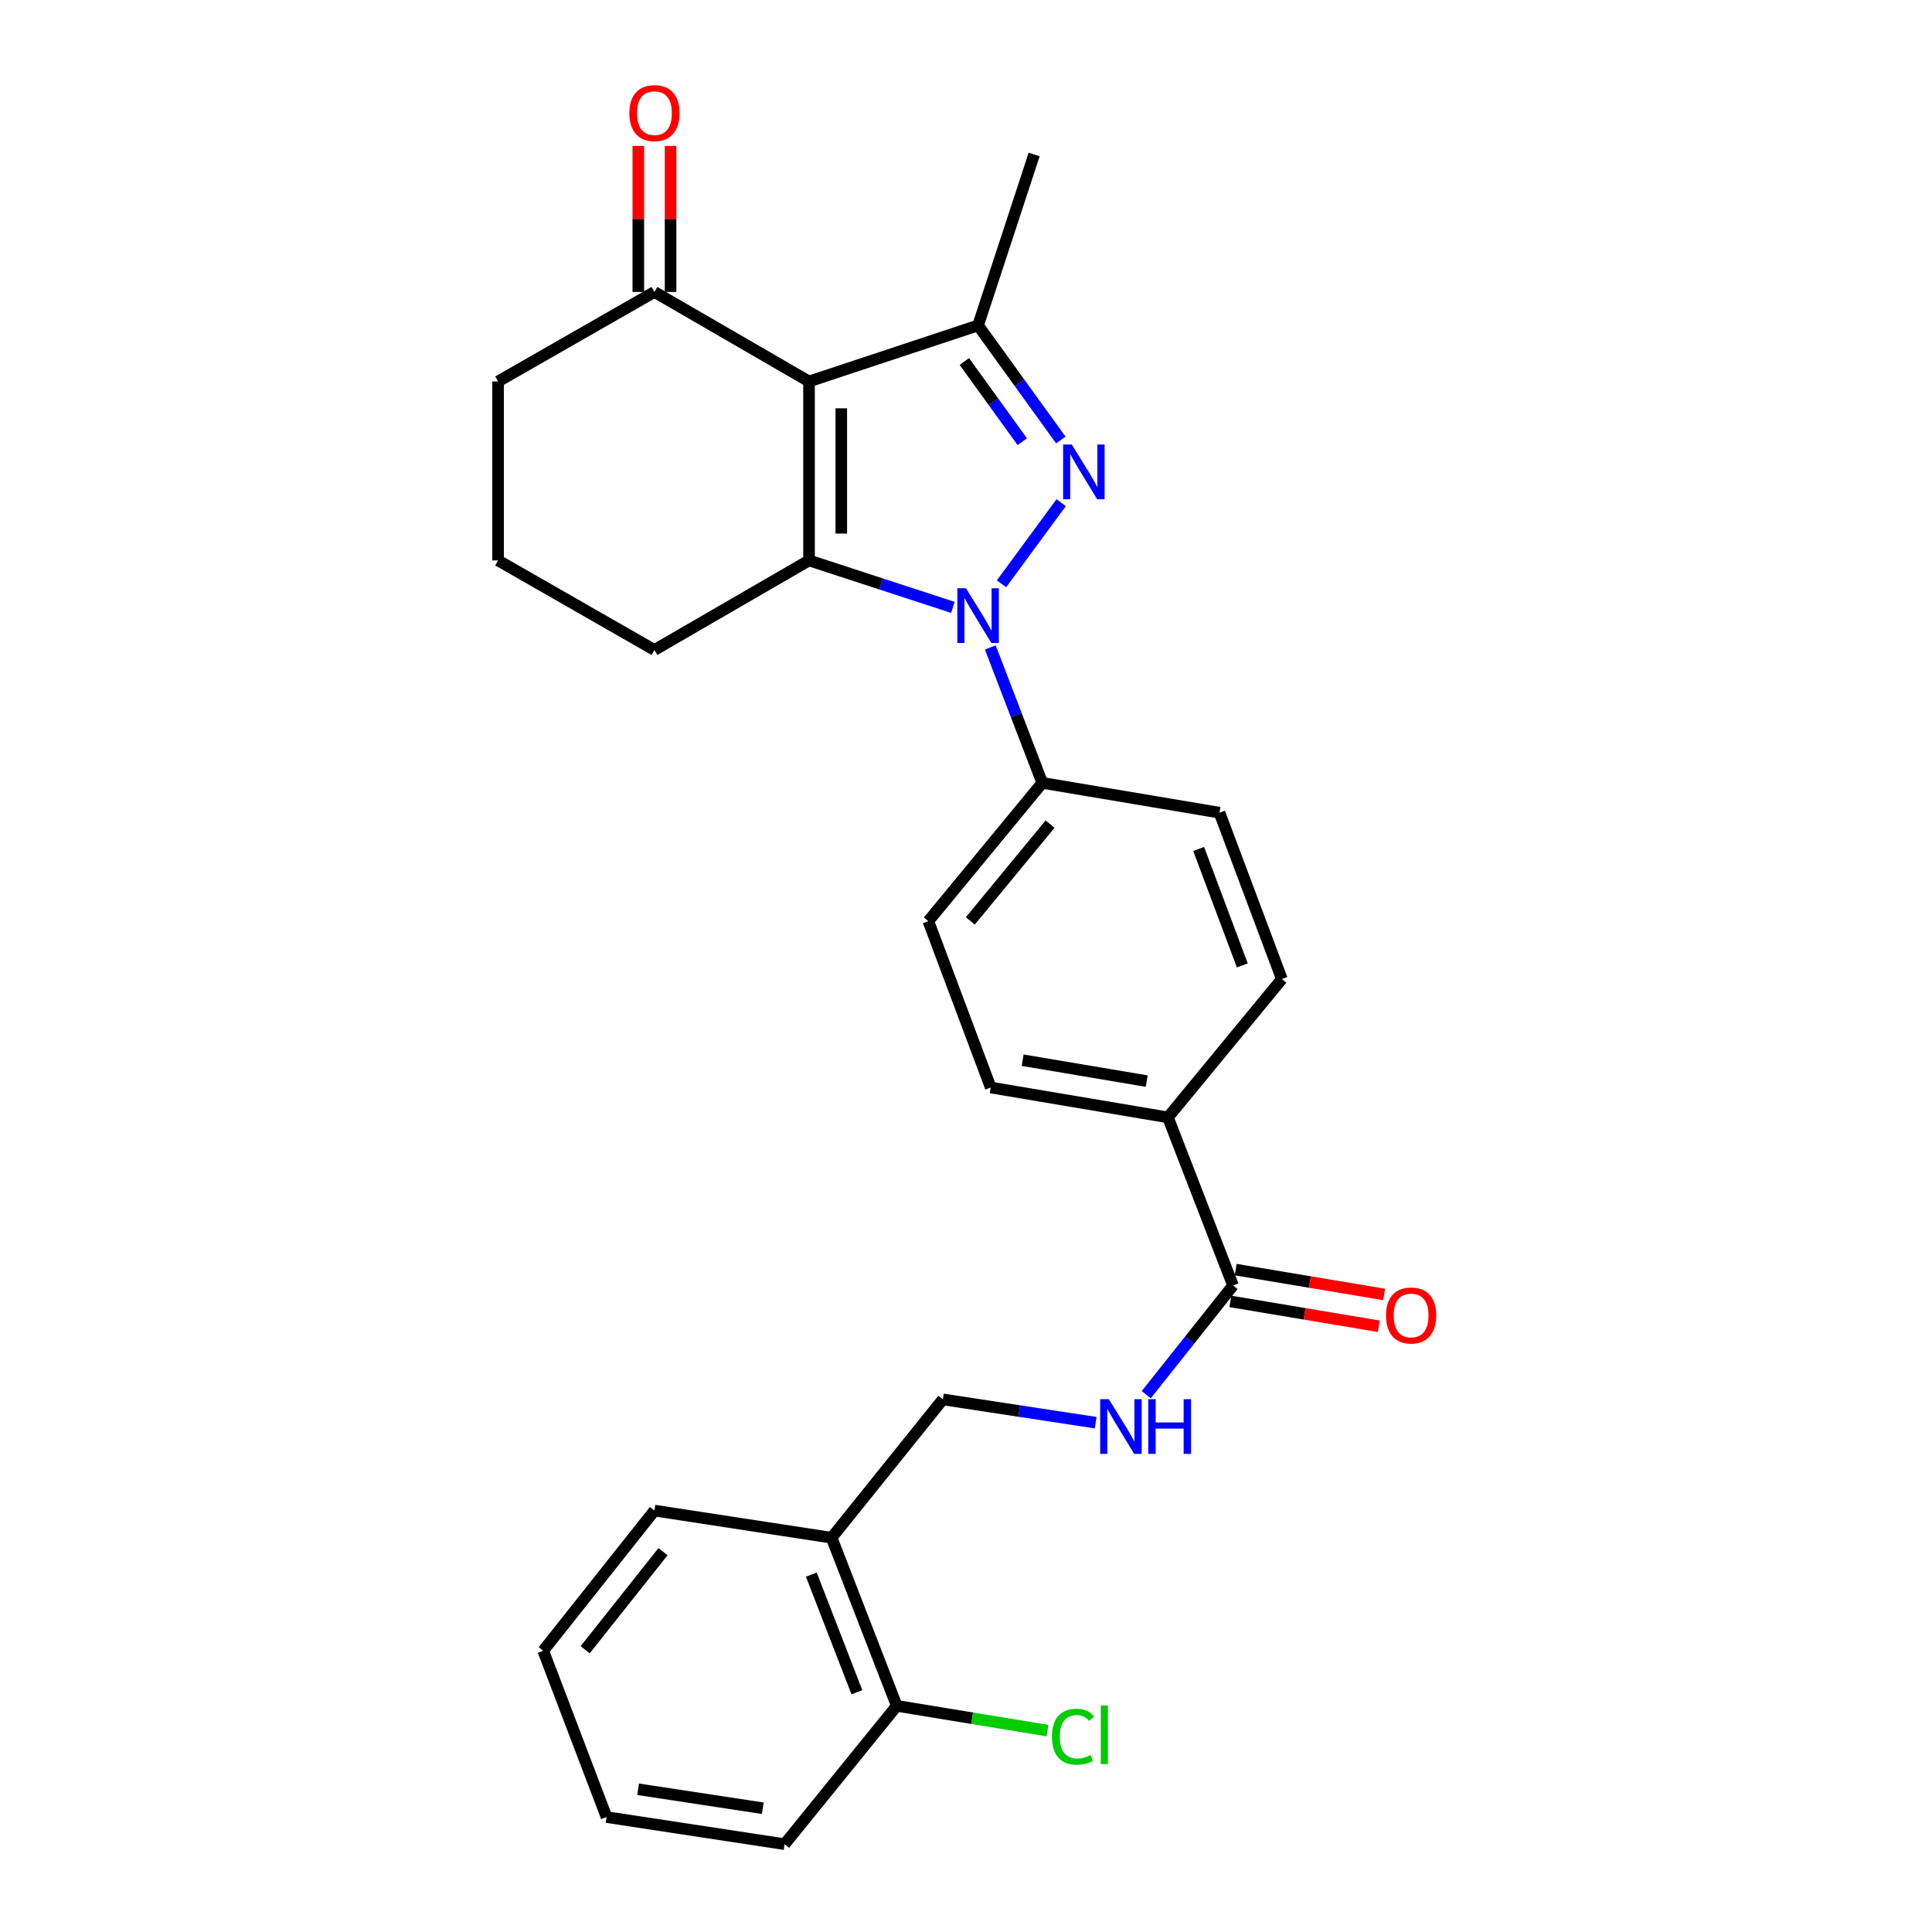 <?xml version='1.0' encoding='iso-8859-1'?>
<svg version='1.1' baseProfile='full'
              xmlns='http://www.w3.org/2000/svg'
                      xmlns:rdkit='http://www.rdkit.org/xml'
                      xmlns:xlink='http://www.w3.org/1999/xlink'
                  xml:space='preserve'
width='1000px' height='1000px' viewBox='0 0 1000 1000'>
<!-- END OF HEADER -->
<rect style='opacity:1.0;fill:#FFFFFF;stroke:none' width='1000' height='1000' x='0' y='0'> </rect>
<path class='bond-1' d='M 518.369,302.174 L 549.26,260.197' style='fill:none;fill-rule:evenodd;stroke:#0000FF;stroke-width:6px;stroke-linecap:butt;stroke-linejoin:miter;stroke-opacity:1' />
<path class='bond-2' d='M 493.208,314.385 L 455.98,302.23' style='fill:none;fill-rule:evenodd;stroke:#0000FF;stroke-width:6px;stroke-linecap:butt;stroke-linejoin:miter;stroke-opacity:1' />
<path class='bond-2' d='M 455.98,302.23 L 418.752,290.074' style='fill:none;fill-rule:evenodd;stroke:#000000;stroke-width:6px;stroke-linecap:butt;stroke-linejoin:miter;stroke-opacity:1' />
<path class='bond-6' d='M 512.574,335.121 L 526.028,370.167' style='fill:none;fill-rule:evenodd;stroke:#0000FF;stroke-width:6px;stroke-linecap:butt;stroke-linejoin:miter;stroke-opacity:1' />
<path class='bond-6' d='M 526.028,370.167 L 539.482,405.213' style='fill:none;fill-rule:evenodd;stroke:#000000;stroke-width:6px;stroke-linecap:butt;stroke-linejoin:miter;stroke-opacity:1' />
<path class='bond-0' d='M 418.752,197.449 L 418.752,290.074' style='fill:none;fill-rule:evenodd;stroke:#000000;stroke-width:6px;stroke-linecap:butt;stroke-linejoin:miter;stroke-opacity:1' />
<path class='bond-0' d='M 435.442,211.343 L 435.442,276.18' style='fill:none;fill-rule:evenodd;stroke:#000000;stroke-width:6px;stroke-linecap:butt;stroke-linejoin:miter;stroke-opacity:1' />
<path class='bond-4' d='M 418.752,197.449 L 338.738,151.114' style='fill:none;fill-rule:evenodd;stroke:#000000;stroke-width:6px;stroke-linecap:butt;stroke-linejoin:miter;stroke-opacity:1' />
<path class='bond-27' d='M 418.752,197.449 L 506.249,168.444' style='fill:none;fill-rule:evenodd;stroke:#000000;stroke-width:6px;stroke-linecap:butt;stroke-linejoin:miter;stroke-opacity:1' />
<path class='bond-3' d='M 549.086,227.742 L 527.667,198.093' style='fill:none;fill-rule:evenodd;stroke:#0000FF;stroke-width:6px;stroke-linecap:butt;stroke-linejoin:miter;stroke-opacity:1' />
<path class='bond-3' d='M 527.667,198.093 L 506.249,168.444' style='fill:none;fill-rule:evenodd;stroke:#000000;stroke-width:6px;stroke-linecap:butt;stroke-linejoin:miter;stroke-opacity:1' />
<path class='bond-3' d='M 529.13,228.621 L 514.137,207.867' style='fill:none;fill-rule:evenodd;stroke:#0000FF;stroke-width:6px;stroke-linecap:butt;stroke-linejoin:miter;stroke-opacity:1' />
<path class='bond-3' d='M 514.137,207.867 L 499.144,187.113' style='fill:none;fill-rule:evenodd;stroke:#000000;stroke-width:6px;stroke-linecap:butt;stroke-linejoin:miter;stroke-opacity:1' />
<path class='bond-18' d='M 418.752,290.074 L 338.738,336.419' style='fill:none;fill-rule:evenodd;stroke:#000000;stroke-width:6px;stroke-linecap:butt;stroke-linejoin:miter;stroke-opacity:1' />
<path class='bond-20' d='M 506.249,168.444 L 535.272,79.974' style='fill:none;fill-rule:evenodd;stroke:#000000;stroke-width:6px;stroke-linecap:butt;stroke-linejoin:miter;stroke-opacity:1' />
<path class='bond-13' d='M 347.083,151.114 L 347.083,113.33' style='fill:none;fill-rule:evenodd;stroke:#000000;stroke-width:6px;stroke-linecap:butt;stroke-linejoin:miter;stroke-opacity:1' />
<path class='bond-13' d='M 347.083,113.33 L 347.083,75.546' style='fill:none;fill-rule:evenodd;stroke:#FF0000;stroke-width:6px;stroke-linecap:butt;stroke-linejoin:miter;stroke-opacity:1' />
<path class='bond-13' d='M 330.392,151.114 L 330.392,113.33' style='fill:none;fill-rule:evenodd;stroke:#000000;stroke-width:6px;stroke-linecap:butt;stroke-linejoin:miter;stroke-opacity:1' />
<path class='bond-13' d='M 330.392,113.33 L 330.392,75.546' style='fill:none;fill-rule:evenodd;stroke:#FF0000;stroke-width:6px;stroke-linecap:butt;stroke-linejoin:miter;stroke-opacity:1' />
<path class='bond-29' d='M 338.738,151.114 L 257.805,197.449' style='fill:none;fill-rule:evenodd;stroke:#000000;stroke-width:6px;stroke-linecap:butt;stroke-linejoin:miter;stroke-opacity:1' />
<path class='bond-5' d='M 638.217,665.377 L 604.521,578.353' style='fill:none;fill-rule:evenodd;stroke:#000000;stroke-width:6px;stroke-linecap:butt;stroke-linejoin:miter;stroke-opacity:1' />
<path class='bond-7' d='M 638.217,665.377 L 615.758,693.628' style='fill:none;fill-rule:evenodd;stroke:#000000;stroke-width:6px;stroke-linecap:butt;stroke-linejoin:miter;stroke-opacity:1' />
<path class='bond-7' d='M 615.758,693.628 L 593.299,721.88' style='fill:none;fill-rule:evenodd;stroke:#0000FF;stroke-width:6px;stroke-linecap:butt;stroke-linejoin:miter;stroke-opacity:1' />
<path class='bond-11' d='M 636.839,673.608 L 675.252,680.039' style='fill:none;fill-rule:evenodd;stroke:#000000;stroke-width:6px;stroke-linecap:butt;stroke-linejoin:miter;stroke-opacity:1' />
<path class='bond-11' d='M 675.252,680.039 L 713.665,686.47' style='fill:none;fill-rule:evenodd;stroke:#FF0000;stroke-width:6px;stroke-linecap:butt;stroke-linejoin:miter;stroke-opacity:1' />
<path class='bond-11' d='M 639.595,657.146 L 678.008,663.577' style='fill:none;fill-rule:evenodd;stroke:#000000;stroke-width:6px;stroke-linecap:butt;stroke-linejoin:miter;stroke-opacity:1' />
<path class='bond-11' d='M 678.008,663.577 L 716.421,670.008' style='fill:none;fill-rule:evenodd;stroke:#FF0000;stroke-width:6px;stroke-linecap:butt;stroke-linejoin:miter;stroke-opacity:1' />
<path class='bond-14' d='M 539.482,405.213 L 480.508,476.78' style='fill:none;fill-rule:evenodd;stroke:#000000;stroke-width:6px;stroke-linecap:butt;stroke-linejoin:miter;stroke-opacity:1' />
<path class='bond-14' d='M 543.517,426.562 L 502.235,476.659' style='fill:none;fill-rule:evenodd;stroke:#000000;stroke-width:6px;stroke-linecap:butt;stroke-linejoin:miter;stroke-opacity:1' />
<path class='bond-15' d='M 539.482,405.213 L 631.207,420.643' style='fill:none;fill-rule:evenodd;stroke:#000000;stroke-width:6px;stroke-linecap:butt;stroke-linejoin:miter;stroke-opacity:1' />
<path class='bond-10' d='M 567.118,736.379 L 527.568,730.351' style='fill:none;fill-rule:evenodd;stroke:#0000FF;stroke-width:6px;stroke-linecap:butt;stroke-linejoin:miter;stroke-opacity:1' />
<path class='bond-10' d='M 527.568,730.351 L 488.018,724.323' style='fill:none;fill-rule:evenodd;stroke:#000000;stroke-width:6px;stroke-linecap:butt;stroke-linejoin:miter;stroke-opacity:1' />
<path class='bond-8' d='M 430.444,795.927 L 488.018,724.323' style='fill:none;fill-rule:evenodd;stroke:#000000;stroke-width:6px;stroke-linecap:butt;stroke-linejoin:miter;stroke-opacity:1' />
<path class='bond-12' d='M 430.444,795.927 L 464.16,882.942' style='fill:none;fill-rule:evenodd;stroke:#000000;stroke-width:6px;stroke-linecap:butt;stroke-linejoin:miter;stroke-opacity:1' />
<path class='bond-12' d='M 419.938,815.009 L 443.539,875.92' style='fill:none;fill-rule:evenodd;stroke:#000000;stroke-width:6px;stroke-linecap:butt;stroke-linejoin:miter;stroke-opacity:1' />
<path class='bond-23' d='M 430.444,795.927 L 338.738,781.879' style='fill:none;fill-rule:evenodd;stroke:#000000;stroke-width:6px;stroke-linecap:butt;stroke-linejoin:miter;stroke-opacity:1' />
<path class='bond-9' d='M 604.521,578.353 L 663.495,506.749' style='fill:none;fill-rule:evenodd;stroke:#000000;stroke-width:6px;stroke-linecap:butt;stroke-linejoin:miter;stroke-opacity:1' />
<path class='bond-28' d='M 604.521,578.353 L 512.795,562.895' style='fill:none;fill-rule:evenodd;stroke:#000000;stroke-width:6px;stroke-linecap:butt;stroke-linejoin:miter;stroke-opacity:1' />
<path class='bond-28' d='M 593.535,559.575 L 529.328,548.755' style='fill:none;fill-rule:evenodd;stroke:#000000;stroke-width:6px;stroke-linecap:butt;stroke-linejoin:miter;stroke-opacity:1' />
<path class='bond-19' d='M 464.16,882.942 L 503.161,889.348' style='fill:none;fill-rule:evenodd;stroke:#000000;stroke-width:6px;stroke-linecap:butt;stroke-linejoin:miter;stroke-opacity:1' />
<path class='bond-19' d='M 503.161,889.348 L 542.162,895.753' style='fill:none;fill-rule:evenodd;stroke:#00CC00;stroke-width:6px;stroke-linecap:butt;stroke-linejoin:miter;stroke-opacity:1' />
<path class='bond-24' d='M 464.16,882.942 L 406.113,954.545' style='fill:none;fill-rule:evenodd;stroke:#000000;stroke-width:6px;stroke-linecap:butt;stroke-linejoin:miter;stroke-opacity:1' />
<path class='bond-17' d='M 480.508,476.78 L 512.795,562.895' style='fill:none;fill-rule:evenodd;stroke:#000000;stroke-width:6px;stroke-linecap:butt;stroke-linejoin:miter;stroke-opacity:1' />
<path class='bond-16' d='M 631.207,420.643 L 663.495,506.749' style='fill:none;fill-rule:evenodd;stroke:#000000;stroke-width:6px;stroke-linecap:butt;stroke-linejoin:miter;stroke-opacity:1' />
<path class='bond-16' d='M 620.422,439.419 L 643.023,499.693' style='fill:none;fill-rule:evenodd;stroke:#000000;stroke-width:6px;stroke-linecap:butt;stroke-linejoin:miter;stroke-opacity:1' />
<path class='bond-22' d='M 338.738,336.419 L 257.805,290.074' style='fill:none;fill-rule:evenodd;stroke:#000000;stroke-width:6px;stroke-linecap:butt;stroke-linejoin:miter;stroke-opacity:1' />
<path class='bond-21' d='M 257.805,197.449 L 257.805,290.074' style='fill:none;fill-rule:evenodd;stroke:#000000;stroke-width:6px;stroke-linecap:butt;stroke-linejoin:miter;stroke-opacity:1' />
<path class='bond-25' d='M 338.738,781.879 L 281.173,854.41' style='fill:none;fill-rule:evenodd;stroke:#000000;stroke-width:6px;stroke-linecap:butt;stroke-linejoin:miter;stroke-opacity:1' />
<path class='bond-25' d='M 343.176,803.134 L 302.881,853.906' style='fill:none;fill-rule:evenodd;stroke:#000000;stroke-width:6px;stroke-linecap:butt;stroke-linejoin:miter;stroke-opacity:1' />
<path class='bond-30' d='M 406.113,954.545 L 313.952,940.516' style='fill:none;fill-rule:evenodd;stroke:#000000;stroke-width:6px;stroke-linecap:butt;stroke-linejoin:miter;stroke-opacity:1' />
<path class='bond-30' d='M 394.801,935.94 L 330.288,926.12' style='fill:none;fill-rule:evenodd;stroke:#000000;stroke-width:6px;stroke-linecap:butt;stroke-linejoin:miter;stroke-opacity:1' />
<path class='bond-26' d='M 281.173,854.41 L 313.952,940.516' style='fill:none;fill-rule:evenodd;stroke:#000000;stroke-width:6px;stroke-linecap:butt;stroke-linejoin:miter;stroke-opacity:1' />
<path  class='atom-0' d='M 499.989 304.483
L 509.269 319.483
Q 510.189 320.963, 511.669 323.643
Q 513.149 326.323, 513.229 326.483
L 513.229 304.483
L 516.989 304.483
L 516.989 332.803
L 513.109 332.803
L 503.149 316.403
Q 501.989 314.483, 500.749 312.283
Q 499.549 310.083, 499.189 309.403
L 499.189 332.803
L 495.509 332.803
L 495.509 304.483
L 499.989 304.483
' fill='#0000FF'/>
<path  class='atom-2' d='M 554.744 230.079
L 564.024 245.079
Q 564.944 246.559, 566.424 249.239
Q 567.904 251.919, 567.984 252.079
L 567.984 230.079
L 571.744 230.079
L 571.744 258.399
L 567.864 258.399
L 557.904 241.999
Q 556.744 240.079, 555.504 237.879
Q 554.304 235.679, 553.944 234.999
L 553.944 258.399
L 550.264 258.399
L 550.264 230.079
L 554.744 230.079
' fill='#0000FF'/>
<path  class='atom-8' d='M 573.929 724.211
L 583.209 739.211
Q 584.129 740.691, 585.609 743.371
Q 587.089 746.051, 587.169 746.211
L 587.169 724.211
L 590.929 724.211
L 590.929 752.531
L 587.049 752.531
L 577.089 736.131
Q 575.929 734.211, 574.689 732.011
Q 573.489 729.811, 573.129 729.131
L 573.129 752.531
L 569.449 752.531
L 569.449 724.211
L 573.929 724.211
' fill='#0000FF'/>
<path  class='atom-8' d='M 594.329 724.211
L 598.169 724.211
L 598.169 736.251
L 612.649 736.251
L 612.649 724.211
L 616.489 724.211
L 616.489 752.531
L 612.649 752.531
L 612.649 739.451
L 598.169 739.451
L 598.169 752.531
L 594.329 752.531
L 594.329 724.211
' fill='#0000FF'/>
<path  class='atom-12' d='M 717.379 680.886
Q 717.379 674.086, 720.739 670.286
Q 724.099 666.486, 730.379 666.486
Q 736.659 666.486, 740.019 670.286
Q 743.379 674.086, 743.379 680.886
Q 743.379 687.766, 739.979 691.686
Q 736.579 695.566, 730.379 695.566
Q 724.139 695.566, 720.739 691.686
Q 717.379 687.806, 717.379 680.886
M 730.379 692.366
Q 734.699 692.366, 737.019 689.486
Q 739.379 686.566, 739.379 680.886
Q 739.379 675.326, 737.019 672.526
Q 734.699 669.686, 730.379 669.686
Q 726.059 669.686, 723.699 672.486
Q 721.379 675.286, 721.379 680.886
Q 721.379 686.606, 723.699 689.486
Q 726.059 692.366, 730.379 692.366
' fill='#FF0000'/>
<path  class='atom-14' d='M 325.738 58.55
Q 325.738 51.75, 329.098 47.95
Q 332.458 44.15, 338.738 44.15
Q 345.018 44.15, 348.378 47.95
Q 351.738 51.75, 351.738 58.55
Q 351.738 65.43, 348.338 69.35
Q 344.938 73.23, 338.738 73.23
Q 332.498 73.23, 329.098 69.35
Q 325.738 65.47, 325.738 58.55
M 338.738 70.03
Q 343.058 70.03, 345.378 67.15
Q 347.738 64.23, 347.738 58.55
Q 347.738 52.99, 345.378 50.19
Q 343.058 47.35, 338.738 47.35
Q 334.418 47.35, 332.058 50.15
Q 329.738 52.95, 329.738 58.55
Q 329.738 64.27, 332.058 67.15
Q 334.418 70.03, 338.738 70.03
' fill='#FF0000'/>
<path  class='atom-20' d='M 544.474 898.906
Q 544.474 891.866, 547.754 888.186
Q 551.074 884.466, 557.354 884.466
Q 563.194 884.466, 566.314 888.586
L 563.674 890.746
Q 561.394 887.746, 557.354 887.746
Q 553.074 887.746, 550.794 890.626
Q 548.554 893.466, 548.554 898.906
Q 548.554 904.506, 550.874 907.386
Q 553.234 910.266, 557.794 910.266
Q 560.914 910.266, 564.554 908.386
L 565.674 911.386
Q 564.194 912.346, 561.954 912.906
Q 559.714 913.466, 557.234 913.466
Q 551.074 913.466, 547.754 909.706
Q 544.474 905.946, 544.474 898.906
' fill='#00CC00'/>
<path  class='atom-20' d='M 569.754 882.746
L 573.434 882.746
L 573.434 913.106
L 569.754 913.106
L 569.754 882.746
' fill='#00CC00'/>
</svg>
